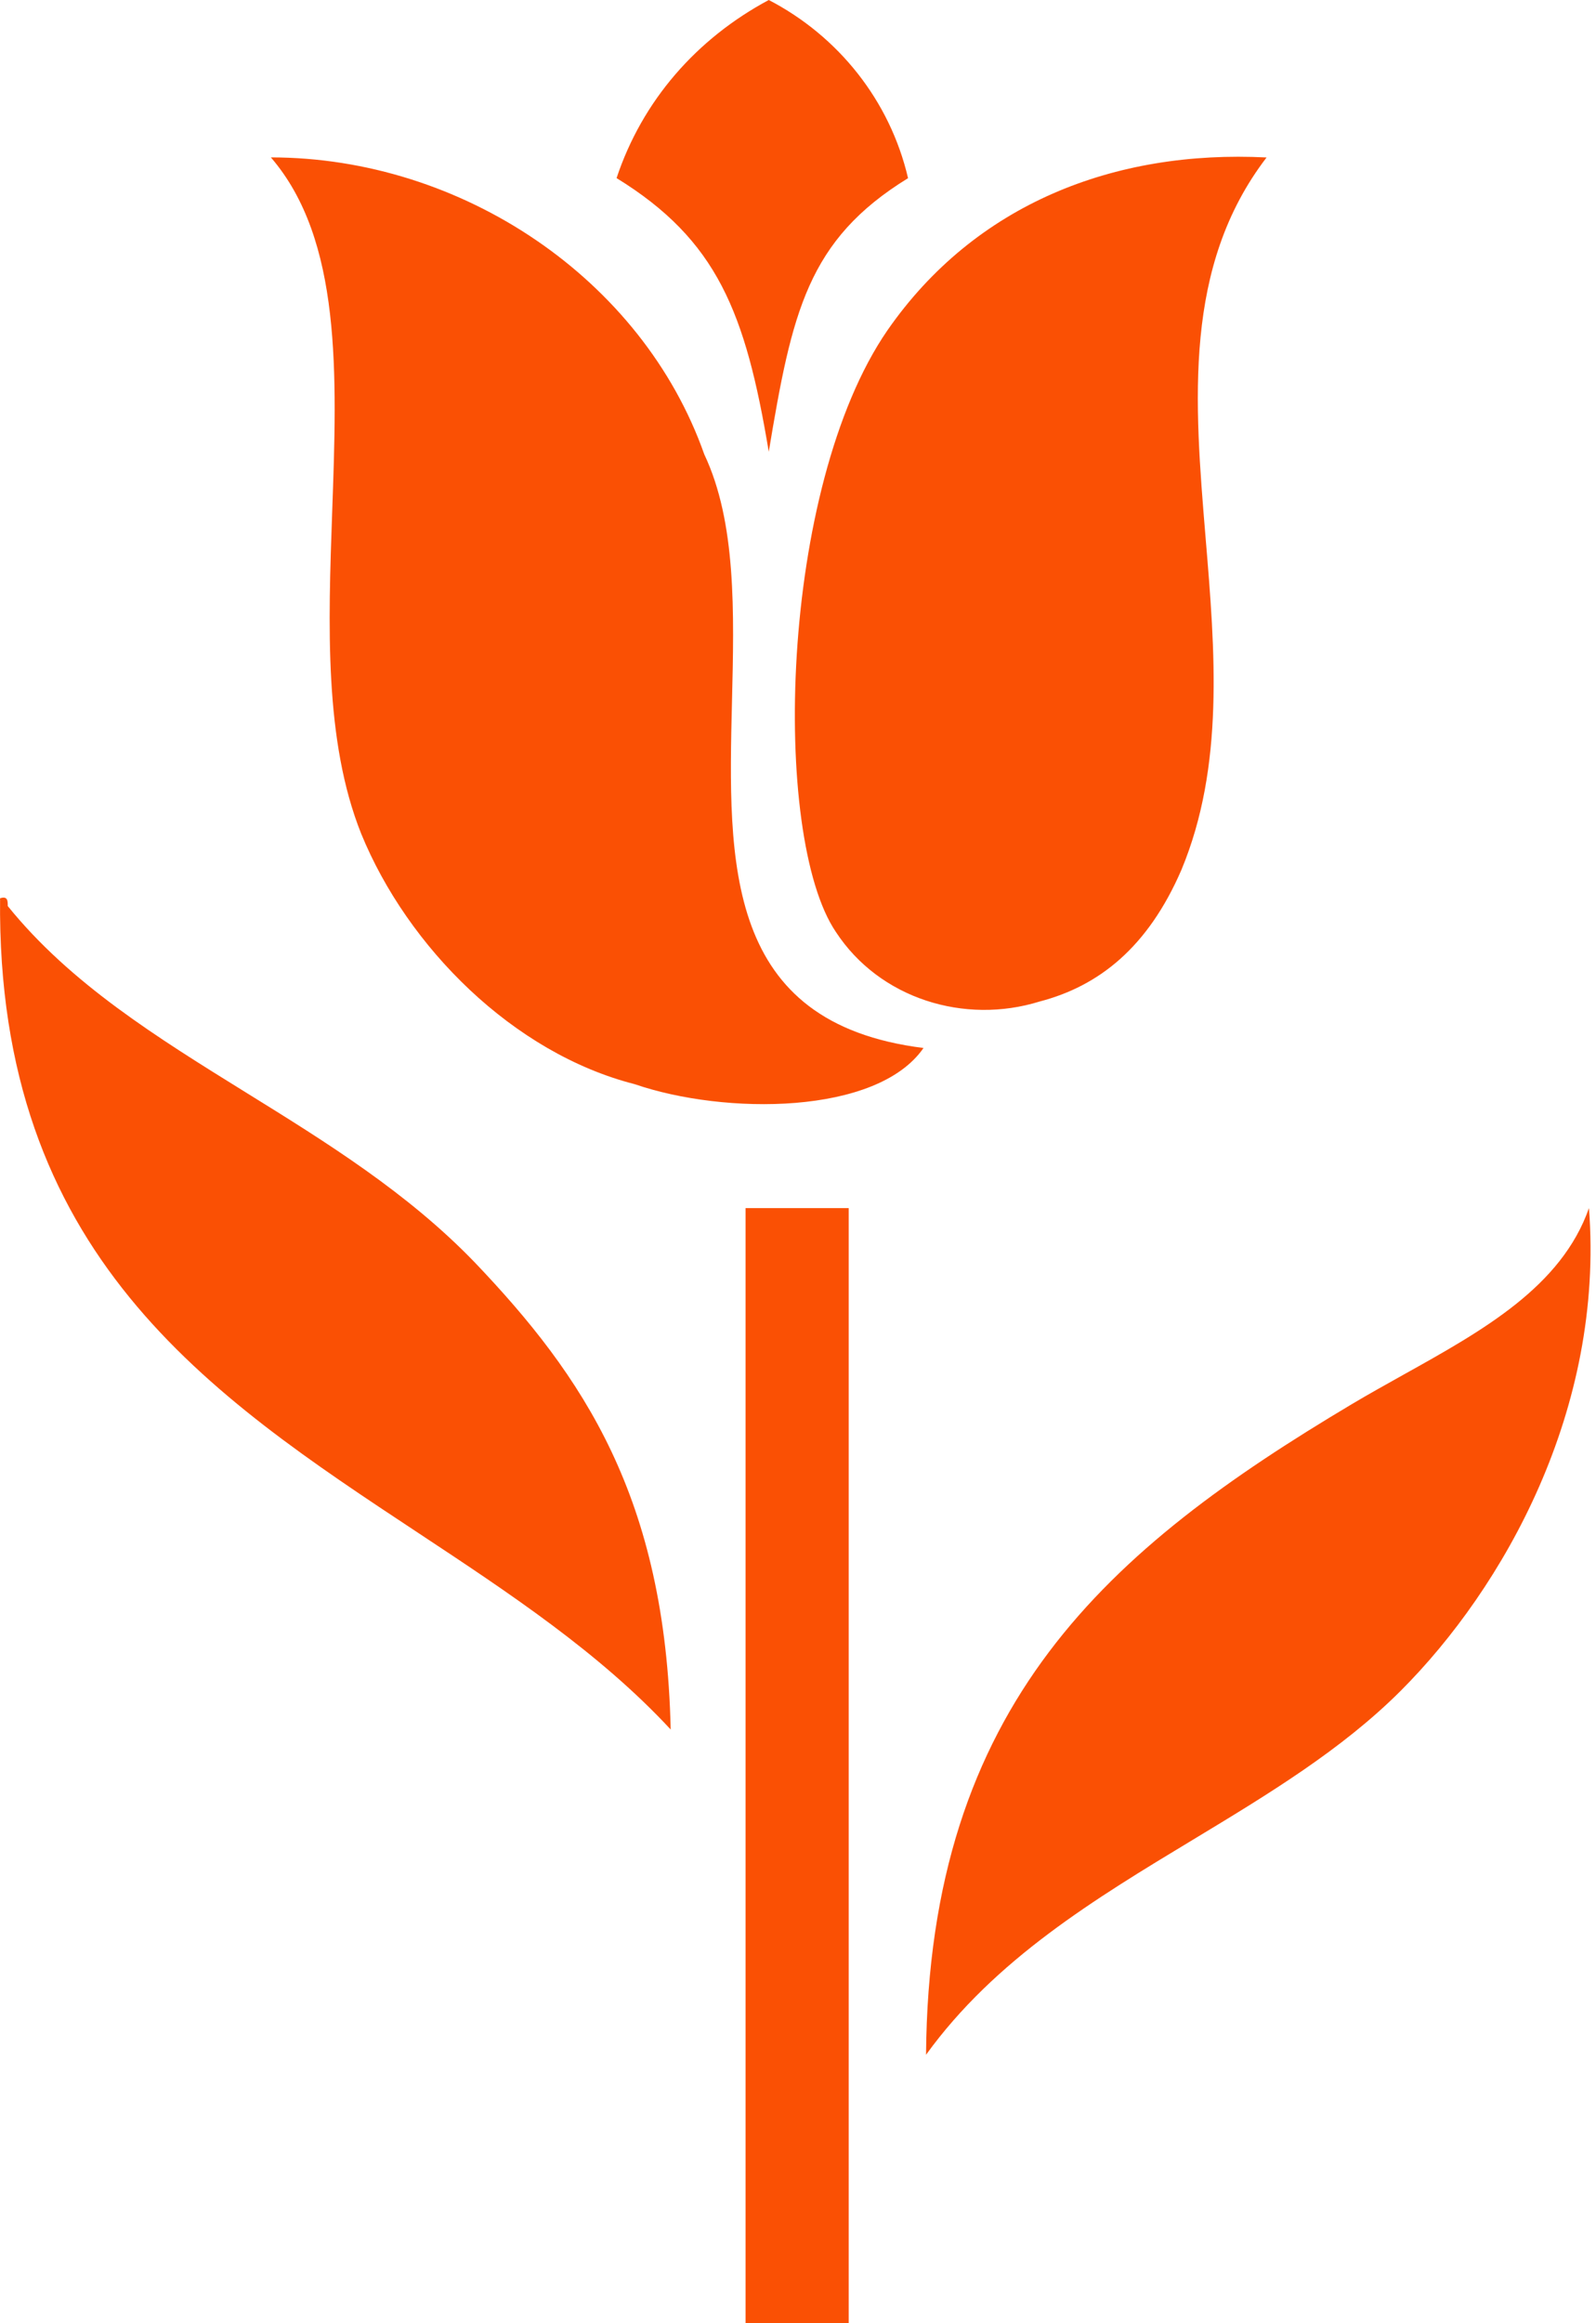 <?xml version="1.0" encoding="UTF-8"?>
<svg xmlns="http://www.w3.org/2000/svg" width="22" height="32" viewBox="0 0 22 32" fill="none">
  <path fill-rule="evenodd" clip-rule="evenodd" d="M10.597 6.222C10.917 4.302 11.13 3.307 12.517 2.454C12.268 1.387 11.557 0.498 10.597 0C9.601 0.533 8.854 1.387 8.499 2.453C9.886 3.307 10.277 4.302 10.597 6.222ZM16.619 7.413C16.462 5.523 16.309 3.67 17.459 2.169C15.361 2.062 13.441 2.809 12.232 4.551C10.739 6.72 10.632 11.52 11.521 12.835C12.126 13.76 13.299 14.115 14.33 13.795C15.148 13.582 15.823 13.049 16.285 11.982C16.88 10.553 16.749 8.971 16.619 7.413ZM10.09 9.664C10.12 8.433 10.151 7.194 9.708 6.258C8.854 3.84 6.366 2.169 3.734 2.168C4.712 3.303 4.647 5.147 4.579 7.05C4.524 8.608 4.467 10.204 4.979 11.484C5.619 13.048 7.076 14.506 8.748 14.933C9.992 15.36 12.09 15.36 12.73 14.435C9.982 14.092 10.036 11.891 10.09 9.664ZM0.107 12.48C0.107 12.409 0.107 12.338 0.001 12.373C-0.049 17.275 2.884 19.212 5.763 21.113C7.018 21.942 8.263 22.764 9.245 23.822C9.174 20.622 8.036 18.951 6.543 17.387C5.618 16.428 4.495 15.732 3.395 15.051C2.168 14.291 0.97 13.549 0.107 12.48ZM21.903 16.64C22.116 19.413 20.73 21.867 19.308 23.289C18.495 24.101 17.479 24.715 16.451 25.336C15.093 26.155 13.716 26.987 12.765 28.302C12.801 23.466 15.29 21.333 18.632 19.342C18.865 19.203 19.104 19.071 19.341 18.938C20.444 18.324 21.523 17.723 21.903 16.64ZM10.277 16.64H11.699V32H10.277V16.64Z" fill="#FA5004"></path>
</svg>
